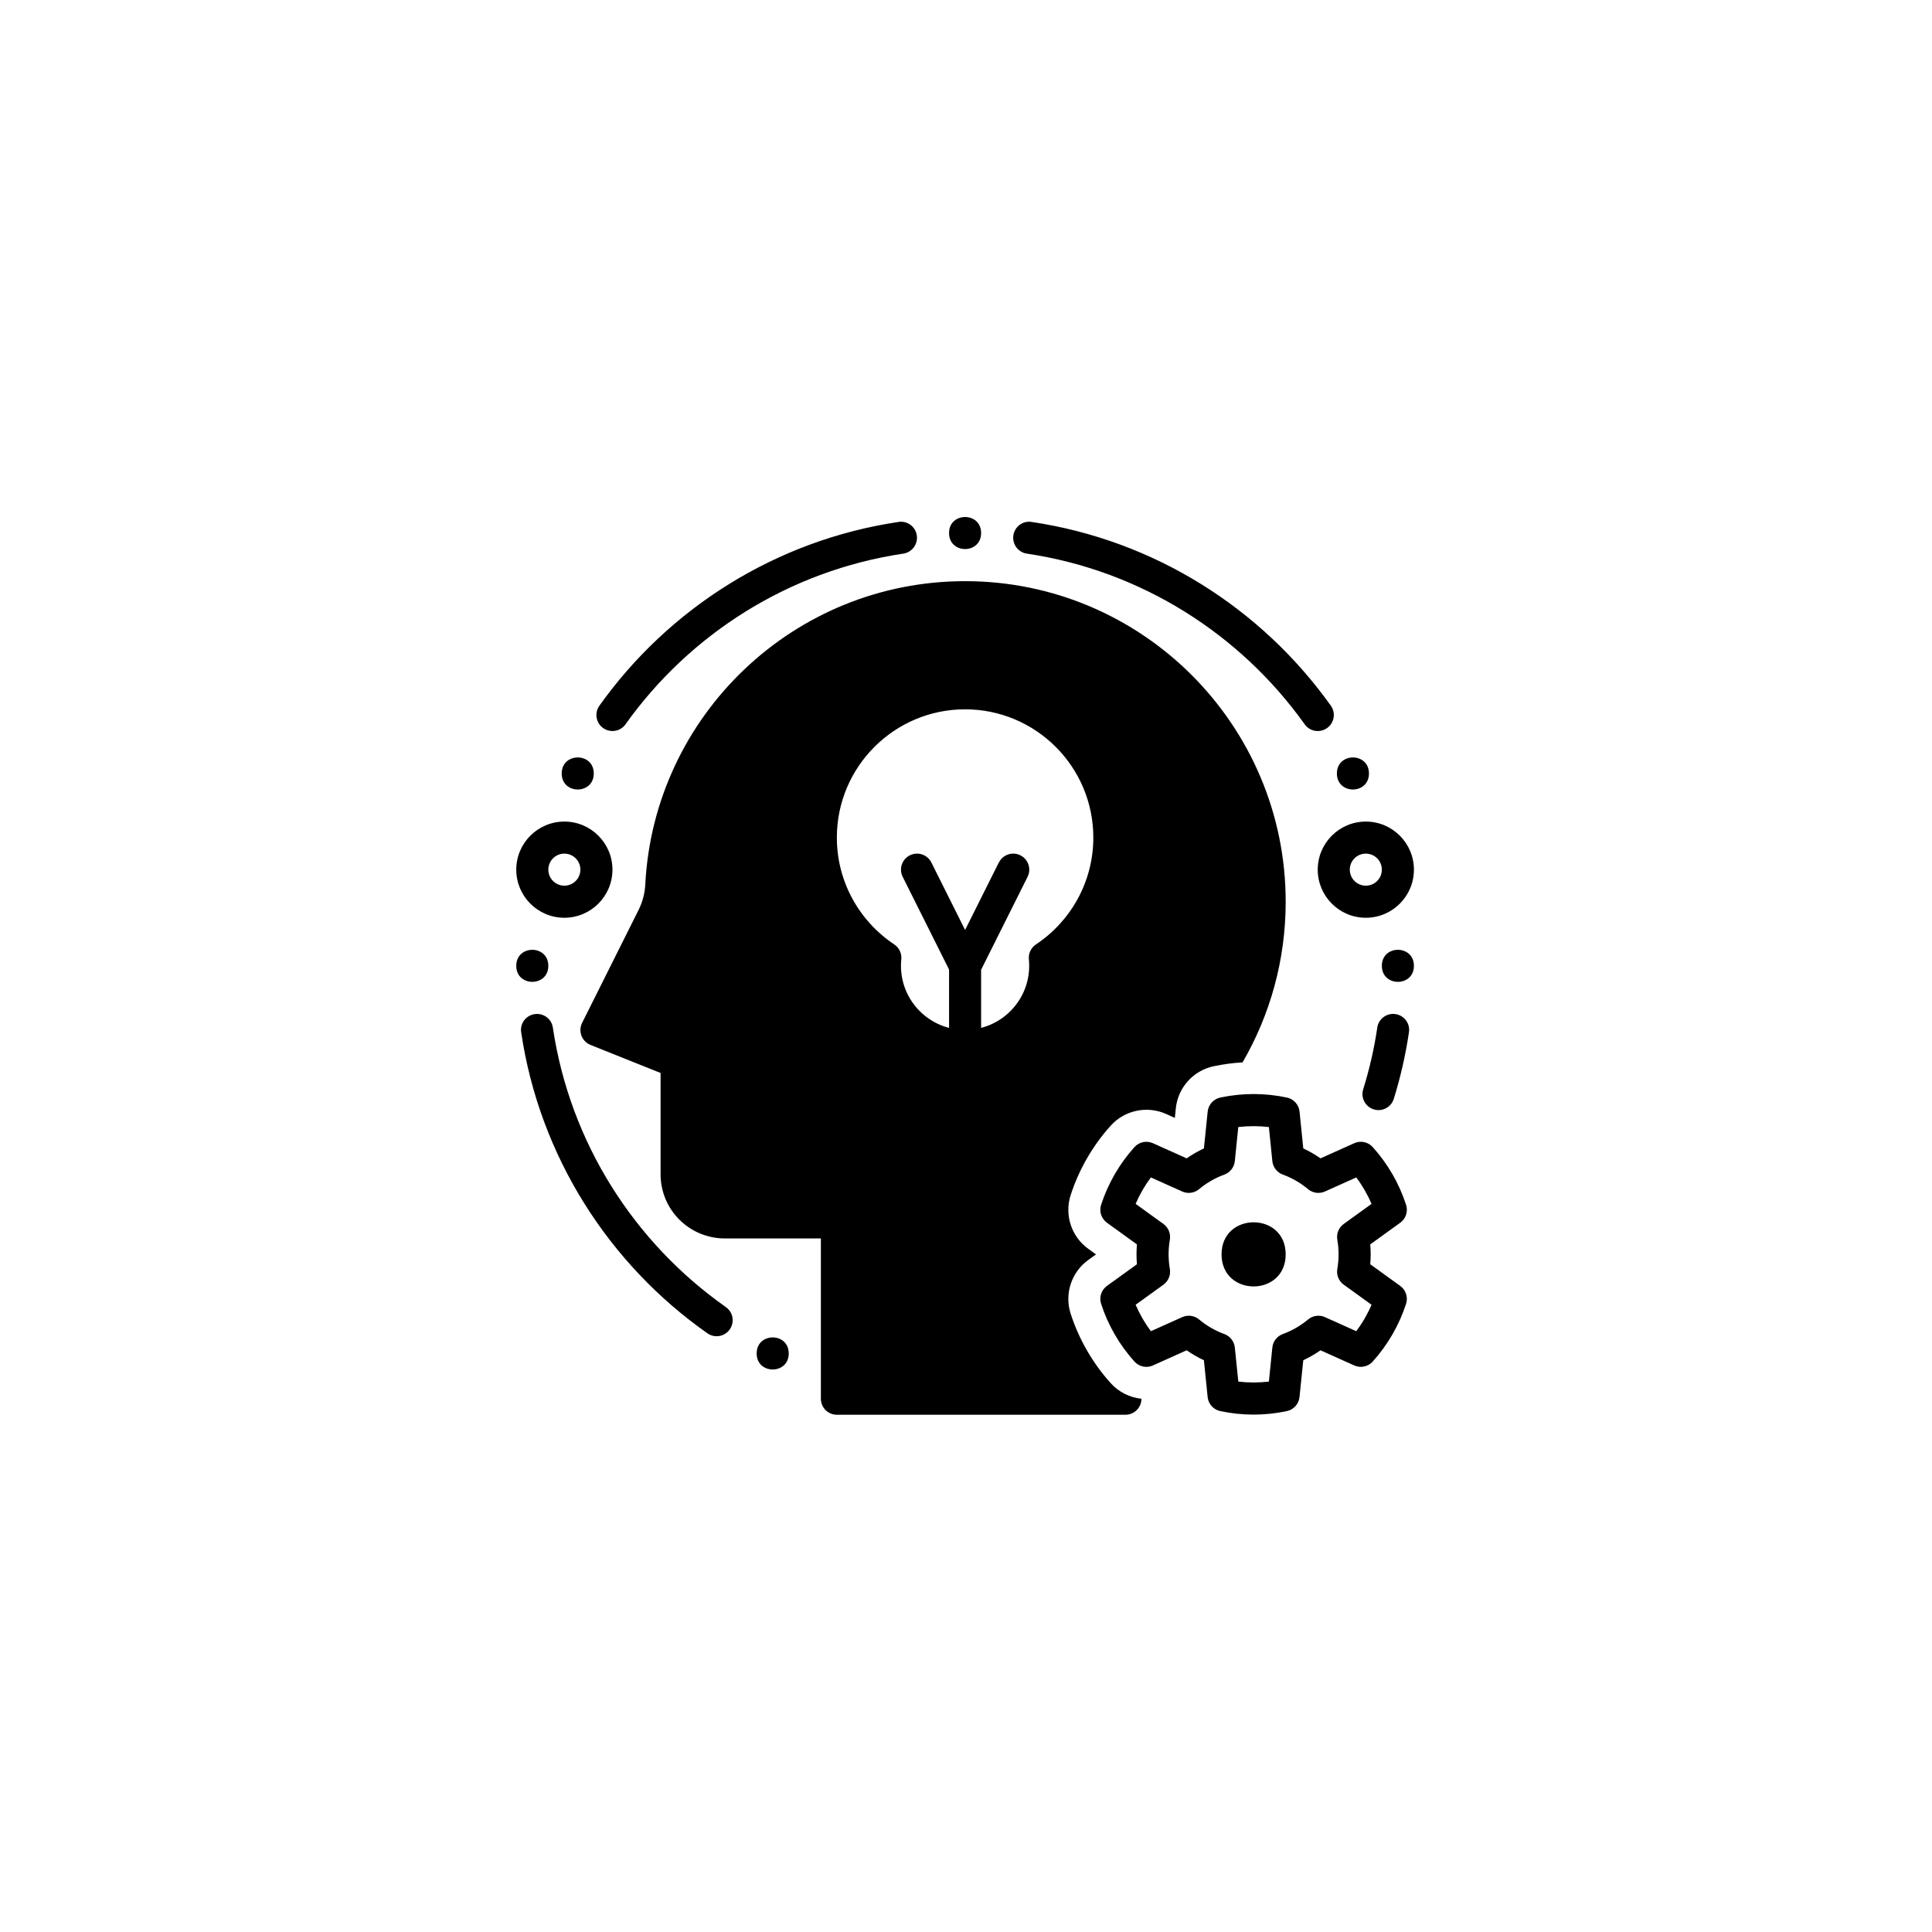 <svg xmlns="http://www.w3.org/2000/svg" width="500" height="500" viewBox="0 0 500 500"><g transform="translate(133.608,133.803)translate(116.141,116.151)rotate(0)translate(-116.141,-116.151) scale(2.655,2.655)" opacity="1"><defs class="defs"/><path transform="translate(-6.25,-6.251)" d="M56.02,9.82c11.148,1.66 20.82,7.852 27.086,16.641c0.5,0.699 1.477,0.863 2.18,0.359c0.703,-0.496 0.867,-1.477 0.367,-2.176c-6.75,-9.465 -17.172,-16.133 -29.176,-17.914c-0.852,-0.133 -1.645,0.461 -1.773,1.312c-0.125,0.852 0.461,1.648 1.312,1.777zM90.18,56.02c-0.305,2.062 -0.77,4.07 -1.375,6.019c-0.254,0.824 0.207,1.703 1.031,1.953c0.824,0.258 1.703,-0.207 1.953,-1.031c0.652,-2.094 1.148,-4.262 1.477,-6.484c0.133,-0.852 -0.461,-1.645 -1.312,-1.773c-0.852,-0.125 -1.648,0.461 -1.777,1.312zM26.68,83.262c-8.906,-6.262 -15.188,-16.004 -16.863,-27.242c-0.125,-0.855 -0.922,-1.441 -1.777,-1.312c-0.852,0.125 -1.445,0.918 -1.312,1.773c1.801,12.102 8.562,22.598 18.156,29.34c0.703,0.496 1.68,0.324 2.176,-0.379c0.496,-0.707 0.328,-1.684 -0.379,-2.176zM16.895,26.461c6.262,-8.789 15.938,-14.984 27.086,-16.641c0.852,-0.129 1.438,-0.926 1.312,-1.777c-0.125,-0.855 -0.918,-1.445 -1.773,-1.312c-12.004,1.781 -22.426,8.449 -29.168,17.914c-0.5,0.699 -0.336,1.68 0.367,2.176c0.703,0.5 1.68,0.336 2.18,-0.359zM51.562,7.812c0,2.082 -3.125,2.082 -3.125,0c0,-2.082 3.125,-2.082 3.125,0M93.75,50c0,2.082 -3.125,2.082 -3.125,0c0,-2.082 3.125,-2.082 3.125,0M32.809,87.785c0,2.082 -3.125,2.082 -3.125,0c0,-2.086 3.125,-2.086 3.125,0M13.805,31.25c0,2.082 -3.125,2.082 -3.125,0c0,-2.082 3.125,-2.082 3.125,0M89.367,31.25c0,2.082 -3.125,2.082 -3.125,0c0,-2.082 3.125,-2.082 3.125,0M9.375,50c0,2.082 -3.125,2.082 -3.125,0c0,-2.082 3.125,-2.082 3.125,0M48.438,50v12.5c0,0.863 0.699,1.562 1.562,1.562c0.863,0 1.562,-0.699 1.562,-1.562v-12.5c0,-0.863 -0.699,-1.562 -1.562,-1.562c-0.863,0 -1.562,0.699 -1.562,1.562zM53.289,39.926l-3.289,6.578l-3.289,-6.578c-0.383,-0.77 -1.324,-1.086 -2.094,-0.699c-0.773,0.387 -1.086,1.324 -0.699,2.098l4.688,9.375c0.266,0.527 0.805,0.863 1.398,0.863c0.594,0 1.133,-0.336 1.398,-0.863l4.688,-9.375c0.387,-0.77 0.074,-1.711 -0.699,-2.098c-0.77,-0.387 -1.711,-0.074 -2.094,0.699zM81.25,78.125c0,4.168 -6.25,4.168 -6.25,0c0,-4.168 6.25,-4.168 6.25,0M10.938,35.938c-2.586,0 -4.688,2.102 -4.688,4.688c0,2.586 2.102,4.688 4.688,4.688c2.586,0 4.688,-2.102 4.688,-4.688c0,-2.586 -2.102,-4.688 -4.688,-4.688zM10.938,39.063c0.863,0 1.562,0.699 1.562,1.562c0,0.863 -0.699,1.562 -1.562,1.562c-0.863,0 -1.562,-0.699 -1.562,-1.562c0,-0.863 0.699,-1.562 1.562,-1.562zM89.062,35.938c-2.586,0 -4.688,2.102 -4.688,4.688c0,2.586 2.102,4.688 4.688,4.688c2.586,0 4.688,-2.102 4.688,-4.688c0,-2.586 -2.102,-4.688 -4.688,-4.688zM89.062,39.063c0.863,0 1.562,0.699 1.562,1.562c0,0.863 -0.699,1.562 -1.562,1.562c-0.863,0 -1.562,-0.699 -1.562,-1.562c0,-0.863 0.699,-1.562 1.562,-1.562zM82.602,64.211c-0.07,-0.676 -0.566,-1.23 -1.23,-1.371c-2.141,-0.457 -4.356,-0.457 -6.496,0c-0.664,0.141 -1.16,0.695 -1.23,1.371l-0.367,3.586c-0.586,0.273 -1.148,0.598 -1.68,0.969l-3.289,-1.477c-0.617,-0.277 -1.348,-0.125 -1.801,0.379c-1.465,1.629 -2.57,3.543 -3.25,5.625c-0.211,0.645 0.023,1.352 0.57,1.75l2.922,2.109c-0.055,0.645 -0.055,1.293 0,1.938l-2.922,2.109c-0.551,0.398 -0.781,1.105 -0.57,1.75c0.676,2.082 1.785,4 3.25,5.625c0.453,0.504 1.184,0.66 1.801,0.379l3.289,-1.477c0.531,0.371 1.09,0.695 1.68,0.969l0.363,3.586c0.07,0.676 0.566,1.23 1.23,1.371c2.141,0.457 4.356,0.457 6.496,0c0.664,-0.141 1.16,-0.695 1.23,-1.371l0.367,-3.586c0.586,-0.273 1.148,-0.598 1.68,-0.969l3.289,1.477c0.617,0.277 1.348,0.125 1.801,-0.379c1.465,-1.629 2.57,-3.543 3.25,-5.625c0.211,-0.645 -0.023,-1.352 -0.57,-1.75l-2.922,-2.109c0.055,-0.645 0.055,-1.293 0,-1.938l2.922,-2.109c0.551,-0.398 0.781,-1.105 0.57,-1.75c-0.676,-2.082 -1.785,-4 -3.25,-5.625c-0.453,-0.504 -1.184,-0.66 -1.801,-0.379l-3.289,1.477c-0.531,-0.371 -1.09,-0.695 -1.68,-0.969zM79.614,65.715l0.336,3.324c0.062,0.594 0.457,1.102 1.02,1.309c0.898,0.328 1.73,0.809 2.465,1.422c0.457,0.387 1.098,0.473 1.645,0.227l3.051,-1.371c0.598,0.797 1.098,1.664 1.488,2.578l-2.711,1.957c-0.484,0.352 -0.727,0.945 -0.625,1.535c0.164,0.941 0.164,1.906 0,2.848c-0.102,0.59 0.141,1.184 0.625,1.535l2.711,1.957c-0.391,0.918 -0.891,1.781 -1.488,2.578l-3.051,-1.371c-0.547,-0.246 -1.184,-0.156 -1.645,0.227c-0.734,0.613 -1.566,1.094 -2.465,1.422c-0.562,0.207 -0.957,0.715 -1.02,1.309l-0.336,3.324c-0.992,0.117 -1.992,0.117 -2.981,0l-0.34,-3.324c-0.062,-0.594 -0.457,-1.102 -1.02,-1.309c-0.898,-0.328 -1.73,-0.809 -2.465,-1.422c-0.457,-0.387 -1.098,-0.473 -1.645,-0.227l-3.051,1.371c-0.598,-0.797 -1.098,-1.664 -1.488,-2.578l2.711,-1.957c0.484,-0.352 0.727,-0.945 0.625,-1.535c-0.164,-0.941 -0.164,-1.906 0,-2.848c0.102,-0.59 -0.141,-1.184 -0.625,-1.535l-2.711,-1.957c0.391,-0.918 0.891,-1.781 1.488,-2.578l3.051,1.371c0.547,0.246 1.184,0.156 1.645,-0.227c0.734,-0.613 1.566,-1.094 2.465,-1.422c0.562,-0.207 0.957,-0.715 1.02,-1.309l0.336,-3.324c0.992,-0.117 1.992,-0.117 2.981,0zM67.188,92.199c-1.125,-0.117 -2.203,-0.641 -2.996,-1.523c-1.758,-1.953 -3.086,-4.254 -3.898,-6.754c-0.629,-1.938 0.062,-4.059 1.715,-5.25l0.754,-0.543l-0.754,-0.543c-1.652,-1.191 -2.344,-3.312 -1.715,-5.25c0.812,-2.5 2.141,-4.801 3.898,-6.754c1.363,-1.512 3.547,-1.973 5.406,-1.141l0.848,0.383l0.094,-0.926c0.207,-2.027 1.695,-3.688 3.688,-4.109c0.93,-0.195 1.875,-0.324 2.82,-0.379c2.672,-4.606 4.203,-9.953 4.203,-15.656c0,-17.246 -14.004,-31.25 -31.25,-31.25c-16.664,0 -30.301,13.074 -31.172,29.52v0.012c-0.039,0.871 -0.262,1.727 -0.652,2.508l-5.508,11.016c-0.195,0.391 -0.219,0.844 -0.062,1.254c0.156,0.41 0.477,0.734 0.883,0.895l6.828,2.734v9.879c0,1.656 0.656,3.246 1.832,4.418c1.172,1.172 2.762,1.832 4.418,1.832h9.375v15.625c0,0.863 0.699,1.562 1.562,1.562h28.125c0.859,0 1.559,-0.695 1.562,-1.555zM54.688,64.617v-5.242h-9.375v5.242c-0.973,1.102 -1.562,2.547 -1.562,4.133c0,3.449 2.801,6.25 6.25,6.25c3.449,0 6.25,-2.801 6.25,-6.25c0,-1.586 -0.59,-3.031 -1.562,-4.133zM52.708,67.187c0.266,0.461 0.418,0.992 0.418,1.562c0,1.727 -1.398,3.125 -3.125,3.125c-1.727,0 -3.125,-1.398 -3.125,-3.125c0,-0.57 0.152,-1.102 0.418,-1.562zM66.379,53.23l-5.012,-5.012c-0.609,0.648 -1.277,1.242 -1.992,1.777l-0.02,0.629l4.812,4.812c-0.07,0.258 -0.105,0.531 -0.105,0.809c0,1.727 1.398,3.125 3.125,3.125c1.727,0 3.125,-1.398 3.125,-3.125c0,-1.727 -1.398,-3.125 -3.125,-3.125c-0.281,0 -0.551,0.039 -0.809,0.105zM33.621,53.23c-0.258,-0.07 -0.531,-0.105 -0.809,-0.105c-1.727,0 -3.125,1.398 -3.125,3.125c0,1.727 1.398,3.125 3.125,3.125c1.727,0 3.125,-1.398 3.125,-3.125c0,-0.281 -0.039,-0.551 -0.105,-0.809l4.812,-4.812l-0.02,-0.629c-0.715,-0.539 -1.379,-1.133 -1.992,-1.781zM43.782,49.371c0.059,-0.578 -0.207,-1.137 -0.688,-1.457c-3.367,-2.242 -5.594,-6.07 -5.594,-10.418c0,-6.898 5.602,-12.5 12.5,-12.5c6.898,0 12.5,5.602 12.5,12.5c0,4.344 -2.223,8.176 -5.594,10.418c-0.48,0.32 -0.746,0.879 -0.688,1.457c0.02,0.203 0.031,0.414 0.031,0.625c0,3.449 -2.801,6.25 -6.25,6.25c-3.449,0 -6.25,-2.801 -6.25,-6.25c0,-0.211 0.012,-0.422 0.031,-0.625zM70.731,42.183c0.539,0.934 1.551,1.562 2.707,1.562c1.727,0 3.125,-1.398 3.125,-3.125c0,-1.727 -1.398,-3.125 -3.125,-3.125c-1.156,0 -2.164,0.629 -2.707,1.562h-5.184c-0.105,1.078 -0.324,2.125 -0.637,3.125zM29.265,39.062c-0.539,-0.934 -1.551,-1.562 -2.707,-1.562c-1.727,0 -3.125,1.398 -3.125,3.125c0,1.727 1.398,3.125 3.125,3.125c1.156,0 2.164,-0.629 2.707,-1.562h5.82c-0.312,-1 -0.531,-2.047 -0.637,-3.125zM66.374,28.019c0.258,0.07 0.531,0.105 0.809,0.105c1.727,0 3.125,-1.398 3.125,-3.125c0,-1.727 -1.398,-3.125 -3.125,-3.125c-1.727,0 -3.125,1.398 -3.125,3.125c0,0.281 0.039,0.551 0.105,0.809l-1.953,1.953c0.664,0.832 1.246,1.73 1.73,2.688zM35.828,25.808c0.07,-0.258 0.105,-0.531 0.105,-0.809c0,-1.727 -1.398,-3.125 -3.125,-3.125c-1.727,0 -3.125,1.398 -3.125,3.125c0,1.727 1.398,3.125 3.125,3.125c0.281,0 0.551,-0.039 0.809,-0.105l2.434,2.434c0.484,-0.957 1.066,-1.859 1.73,-2.688z" fill="#000000" class="fill c1"/></g></svg>